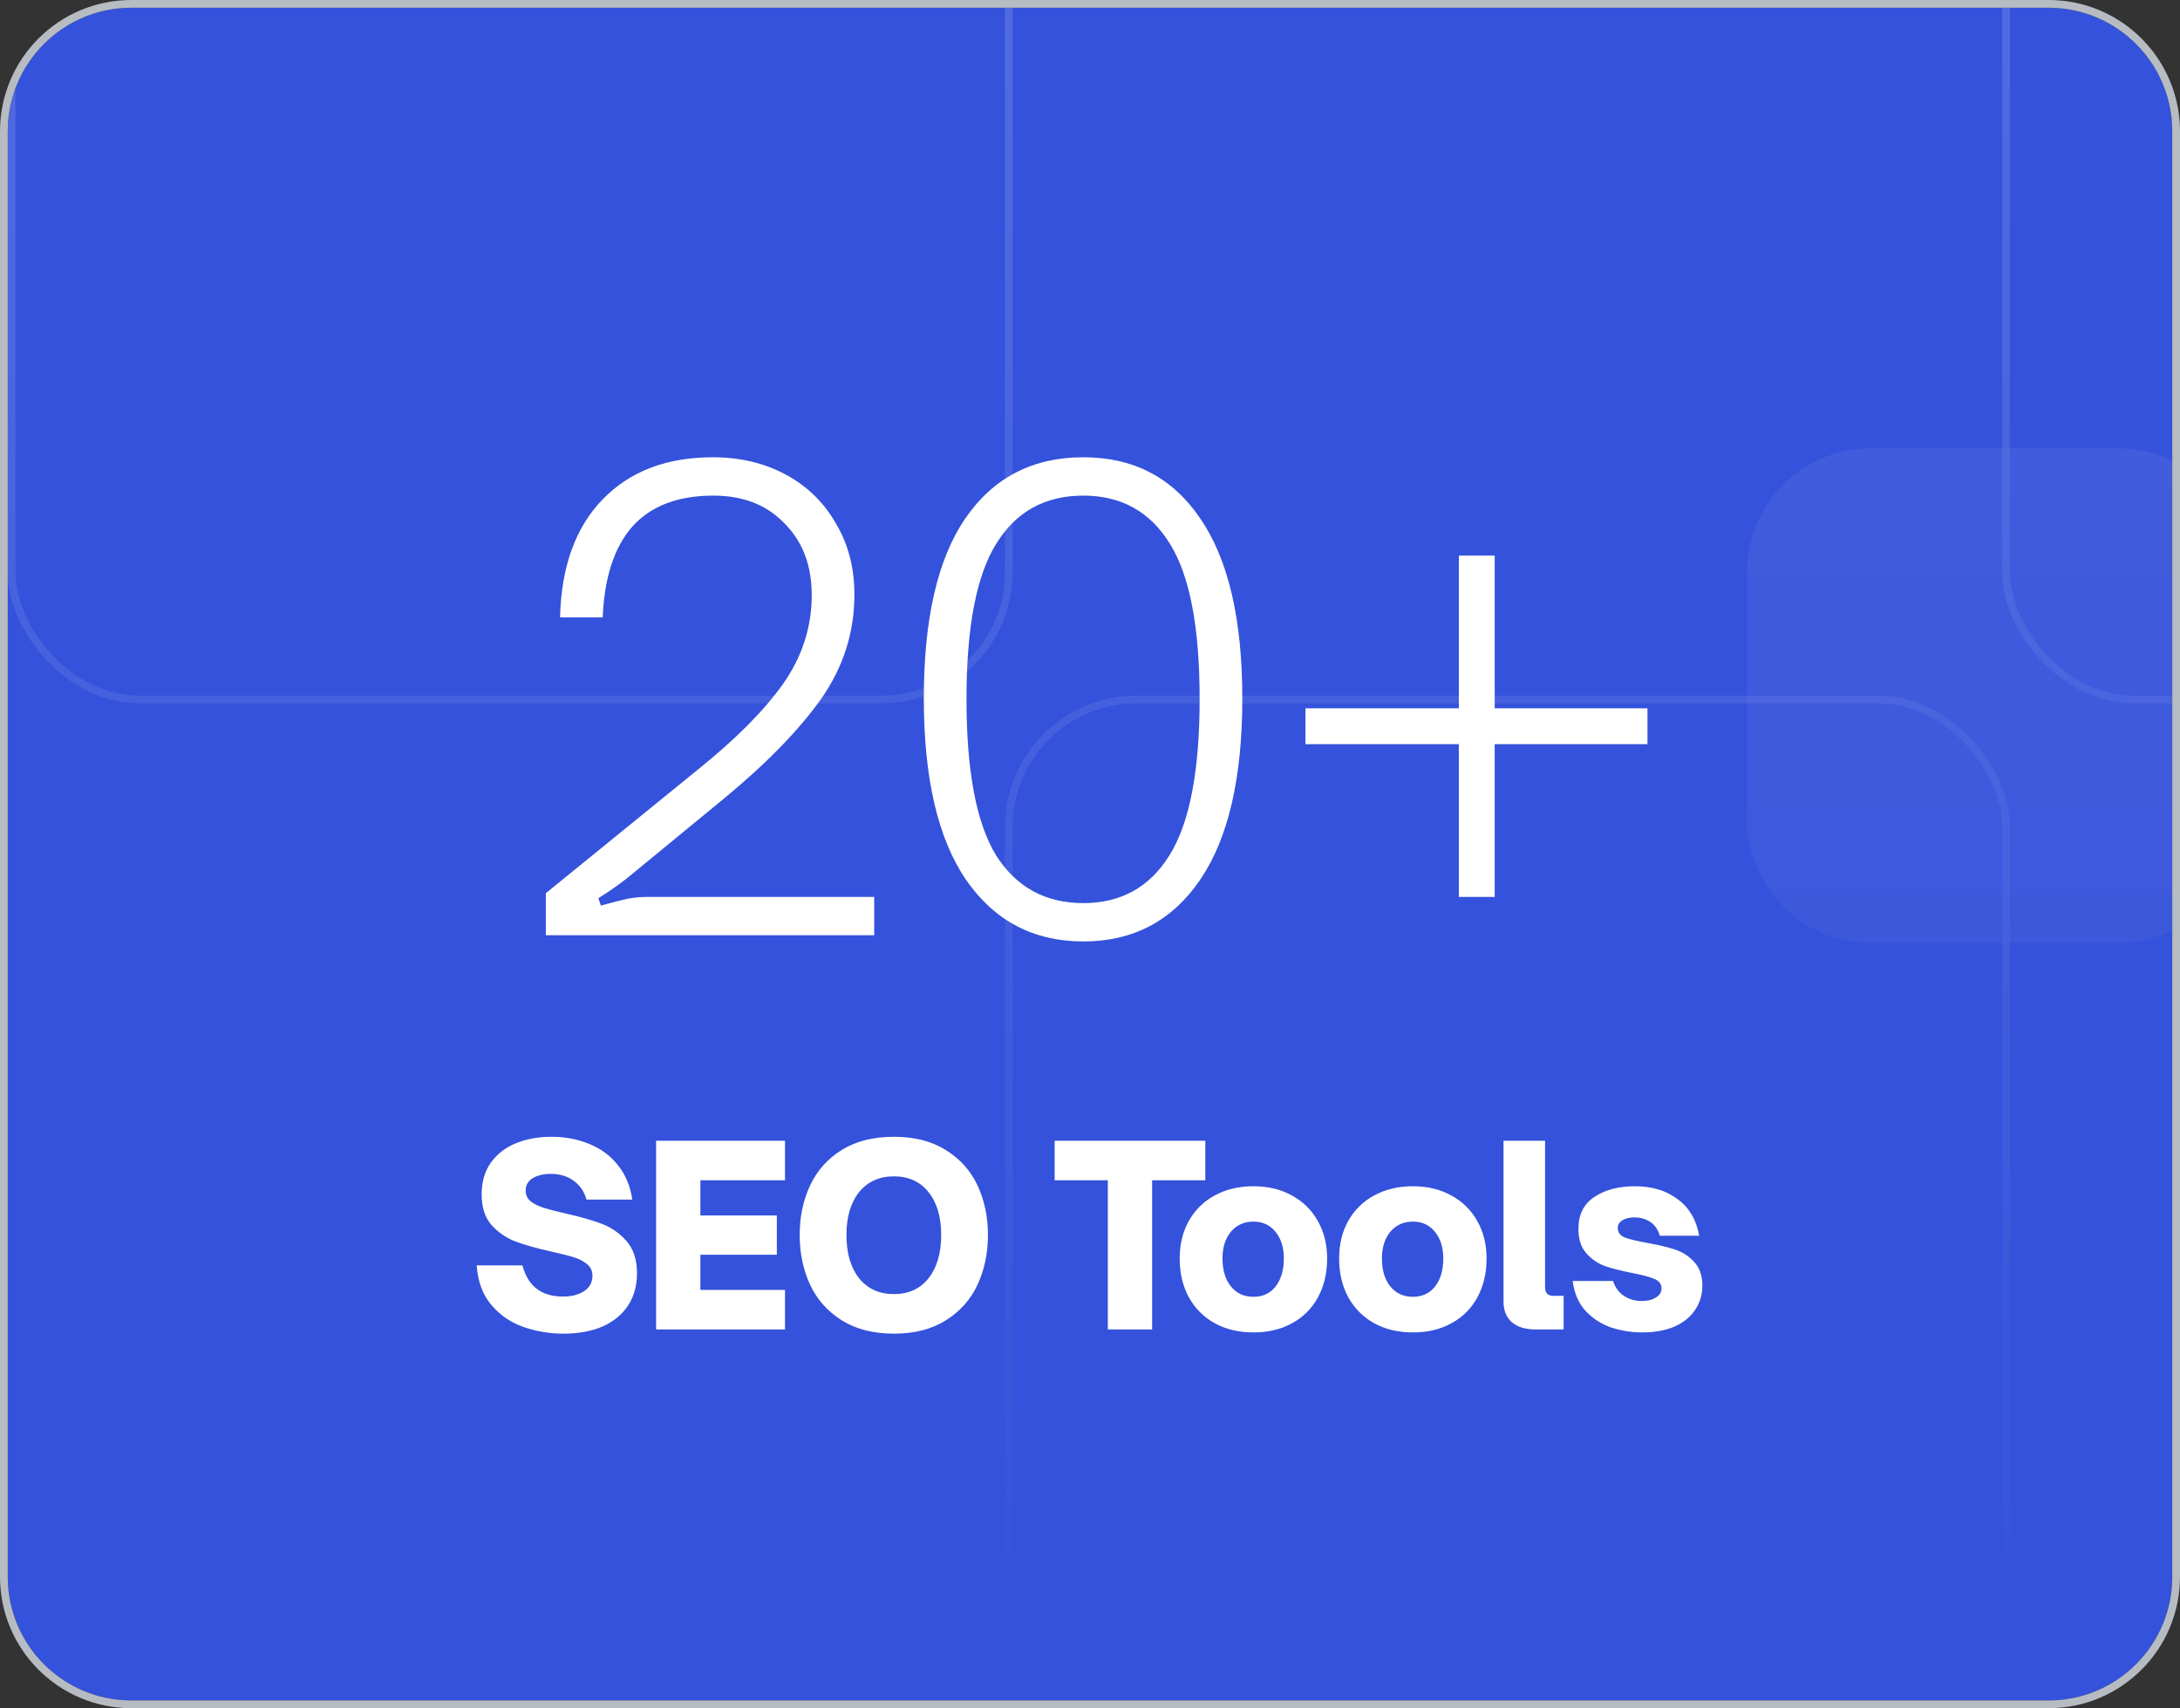 <?xml version="1.0" encoding="UTF-8"?> <svg xmlns="http://www.w3.org/2000/svg" width="282" height="221" viewBox="0 0 282 221" fill="none"><rect x="0" y="0" width="282" height="221" fill="#333333" stroke="none"/><g clip-path="url(#clip0_3743_15917)"><path d="M1 17C1 8.163 8.163 1 17 1H265C273.837 1 281 8.163 281 17V204C281 212.837 273.837 220 265 220H17C8.163 220 1 212.837 1 204V17Z" fill="#3452DB"></path><g opacity="0.5"><mask id="mask0_3743_15917" style="mask-type:alpha" maskUnits="userSpaceOnUse" x="-5" y="-168" width="1440" height="388"><path d="M-5 -168H1435V220C872.645 220 557.355 220 -5 220V-168Z" fill="url(#paint0_linear_3743_15917)"></path></mask><g mask="url(#mask0_3743_15917)"><g opacity="0.5"><rect x="1.5" y="-38.5" width="129" height="129" rx="16.5" stroke="white"></rect><rect x="259.5" y="-38.5" width="129" height="129" rx="16.5" stroke="white"></rect><rect x="130.5" y="90.5" width="129" height="129" rx="16.5" stroke="white"></rect></g><g style="mix-blend-mode:overlay"><path d="M241.996 122C233.162 122 226 114.845 226 106.011C226 95.708 226.002 84.299 226.003 73.996C226.004 65.159 233.167 58 242.003 58C252.669 57.999 263.334 58 274 58C282.837 58 290 65.164 290 74C290 84.667 290 95.333 290 106C290 114.837 282.837 122 274 122H241.996Z" fill="white" fill-opacity="0.3"></path></g></g></g><path d="M70.605 115.56L90.285 99.56C95.192 95.613 98.872 91.907 101.325 88.44C103.778 84.92 105.005 81.107 105.005 77C105.005 73.16 103.832 70.067 101.485 67.72C99.192 65.32 96.125 64.12 92.285 64.12C87.698 64.12 84.205 65.453 81.805 68.12C79.458 70.787 78.178 74.707 77.965 79.88H72.445C72.605 73.32 74.445 68.227 77.965 64.6C81.485 60.973 86.232 59.16 92.205 59.16C95.725 59.16 98.872 59.907 101.645 61.4C104.418 62.893 106.578 65 108.125 67.72C109.725 70.387 110.525 73.453 110.525 76.92C110.525 81.827 109.085 86.333 106.205 90.44C103.325 94.493 99.138 98.787 93.645 103.32L81.965 112.92C80.578 114.093 79.058 115.187 77.405 116.2L77.725 117.16C79.272 116.733 80.418 116.44 81.165 116.28C81.965 116.12 82.845 116.04 83.805 116.04H113.085V121H70.605V115.56ZM140.143 121.8C133.689 121.8 128.623 119.133 124.943 113.8C121.316 108.467 119.503 100.653 119.503 90.36C119.503 80.067 121.289 72.307 124.863 67.08C128.489 61.8 133.583 59.16 140.143 59.16C146.649 59.16 151.689 61.8 155.263 67.08C158.889 72.36 160.703 80.12 160.703 90.36C160.703 100.653 158.889 108.467 155.263 113.8C151.636 119.133 146.596 121.8 140.143 121.8ZM140.143 116.84C144.996 116.84 148.703 114.787 151.263 110.68C153.876 106.52 155.182 99.773 155.182 90.44C155.182 81.16 153.903 74.467 151.343 70.36C148.783 66.2 145.049 64.12 140.143 64.12C135.183 64.12 131.423 66.2 128.863 70.36C126.303 74.467 125.023 81.16 125.023 90.44C125.023 99.773 126.303 106.52 128.863 110.68C131.476 114.787 135.236 116.84 140.143 116.84ZM188.712 116.04V96.28H168.872V91.64H188.712V71.88H193.352V91.64H213.112V96.28H193.352V116.04H188.712Z" fill="white"></path><path d="M72.864 172.544C71.136 172.544 69.451 172.267 67.808 171.712C66.165 171.157 64.768 170.219 63.616 168.896C62.464 167.573 61.813 165.845 61.664 163.712H67.584C68.288 166.4 70.037 167.744 72.832 167.744C73.898 167.744 74.794 167.52 75.52 167.072C76.266 166.603 76.64 165.92 76.64 165.024C76.64 164.427 76.405 163.936 75.936 163.552C75.488 163.168 74.912 162.869 74.208 162.656C73.525 162.443 72.555 162.197 71.296 161.92C69.397 161.493 67.85 161.056 66.656 160.608C65.483 160.16 64.459 159.456 63.584 158.496C62.73 157.515 62.304 156.192 62.304 154.528C62.304 152.907 62.699 151.541 63.488 150.432C64.299 149.301 65.386 148.459 66.752 147.904C68.117 147.349 69.653 147.072 71.36 147.072C73.109 147.072 74.731 147.381 76.224 148C77.717 148.597 78.954 149.515 79.936 150.752C80.917 151.968 81.536 153.451 81.792 155.2H75.872C75.573 154.155 75.019 153.344 74.208 152.768C73.418 152.171 72.427 151.872 71.232 151.872C70.336 151.872 69.568 152.053 68.928 152.416C68.309 152.779 68 153.323 68 154.048C68 154.603 68.213 155.061 68.64 155.424C69.088 155.765 69.642 156.043 70.304 156.256C70.987 156.469 71.936 156.715 73.152 156.992C75.05 157.419 76.618 157.867 77.856 158.336C79.093 158.805 80.16 159.552 81.056 160.576C81.952 161.6 82.4 162.987 82.4 164.736C82.4 166.336 82.016 167.723 81.248 168.896C80.48 170.069 79.381 170.976 77.952 171.616C76.522 172.235 74.826 172.544 72.864 172.544ZM84.873 172V147.584H101.545V152.704H90.601V157.248H100.489V162.336H90.601V166.88H101.545V172H84.873ZM115.638 172.544C112.971 172.544 110.721 171.968 108.886 170.816C107.051 169.664 105.686 168.128 104.79 166.208C103.894 164.267 103.446 162.123 103.446 159.776C103.446 157.429 103.894 155.296 104.79 153.376C105.686 151.456 107.041 149.931 108.854 148.8C110.689 147.648 112.95 147.072 115.638 147.072C118.305 147.072 120.545 147.648 122.358 148.8C124.193 149.931 125.558 151.456 126.454 153.376C127.35 155.296 127.798 157.429 127.798 159.776C127.798 162.123 127.35 164.267 126.454 166.208C125.558 168.128 124.193 169.664 122.358 170.816C120.545 171.968 118.305 172.544 115.638 172.544ZM115.638 167.424C117.537 167.424 119.03 166.741 120.118 165.376C121.206 163.989 121.75 162.123 121.75 159.776C121.75 157.451 121.206 155.605 120.118 154.24C119.03 152.875 117.537 152.192 115.638 152.192C113.739 152.192 112.235 152.875 111.126 154.24C110.038 155.605 109.494 157.451 109.494 159.776C109.494 162.123 110.038 163.989 111.126 165.376C112.235 166.741 113.739 167.424 115.638 167.424ZM143.308 172V152.704H136.428V147.584H155.916V152.704H149.036V172H143.308ZM162.138 172.384C160.261 172.384 158.597 171.989 157.146 171.2C155.717 170.411 154.597 169.291 153.786 167.84C152.997 166.389 152.602 164.715 152.602 162.816C152.602 160.981 152.997 159.36 153.786 157.952C154.597 156.523 155.717 155.424 157.146 154.656C158.597 153.867 160.261 153.472 162.138 153.472C164.015 153.472 165.669 153.867 167.098 154.656C168.549 155.445 169.669 156.544 170.458 157.952C171.269 159.36 171.674 160.981 171.674 162.816C171.674 164.715 171.279 166.389 170.49 167.84C169.701 169.291 168.581 170.411 167.13 171.2C165.701 171.989 164.037 172.384 162.138 172.384ZM162.138 167.776C163.354 167.776 164.314 167.328 165.018 166.432C165.722 165.515 166.074 164.309 166.074 162.816C166.074 161.387 165.711 160.235 164.986 159.36C164.282 158.485 163.333 158.048 162.138 158.048C160.943 158.048 159.973 158.485 159.226 159.36C158.501 160.235 158.138 161.387 158.138 162.816C158.138 164.331 158.501 165.536 159.226 166.432C159.951 167.328 160.922 167.776 162.138 167.776ZM182.763 172.384C180.886 172.384 179.222 171.989 177.771 171.2C176.342 170.411 175.222 169.291 174.411 167.84C173.622 166.389 173.227 164.715 173.227 162.816C173.227 160.981 173.622 159.36 174.411 157.952C175.222 156.523 176.342 155.424 177.771 154.656C179.222 153.867 180.886 153.472 182.763 153.472C184.64 153.472 186.294 153.867 187.723 154.656C189.174 155.445 190.294 156.544 191.083 157.952C191.894 159.36 192.299 160.981 192.299 162.816C192.299 164.715 191.904 166.389 191.115 167.84C190.326 169.291 189.206 170.411 187.755 171.2C186.326 171.989 184.662 172.384 182.763 172.384ZM182.763 167.776C183.979 167.776 184.939 167.328 185.643 166.432C186.347 165.515 186.699 164.309 186.699 162.816C186.699 161.387 186.336 160.235 185.611 159.36C184.907 158.485 183.958 158.048 182.763 158.048C181.568 158.048 180.598 158.485 179.851 159.36C179.126 160.235 178.763 161.387 178.763 162.816C178.763 164.331 179.126 165.536 179.851 166.432C180.576 167.328 181.547 167.776 182.763 167.776ZM198.652 172C197.329 172 196.305 171.691 195.58 171.072C194.855 170.432 194.492 169.536 194.492 168.384V147.584H199.868V166.528C199.868 167.275 200.22 167.648 200.924 167.648H202.268V172H198.652ZM212.436 172.384C211.049 172.384 209.705 172.171 208.404 171.744C207.124 171.296 206.025 170.581 205.108 169.6C204.19 168.597 203.636 167.307 203.444 165.728H208.66C208.937 166.581 209.417 167.232 210.1 167.68C210.782 168.107 211.54 168.32 212.372 168.32C213.118 168.32 213.726 168.171 214.196 167.872C214.686 167.573 214.932 167.179 214.932 166.688C214.932 166.133 214.633 165.728 214.036 165.472C213.438 165.216 212.489 164.96 211.188 164.704C209.758 164.427 208.574 164.128 207.636 163.808C206.697 163.467 205.886 162.912 205.204 162.144C204.521 161.376 204.18 160.331 204.18 159.008C204.18 157.131 204.873 155.744 206.26 154.848C207.646 153.931 209.385 153.472 211.476 153.472C213.716 153.472 215.572 154.037 217.044 155.168C218.537 156.277 219.454 157.845 219.796 159.872H214.708C214.473 159.061 214.057 158.464 213.46 158.08C212.862 157.696 212.19 157.504 211.444 157.504C210.782 157.504 210.249 157.632 209.844 157.888C209.46 158.144 209.268 158.475 209.268 158.88C209.268 159.435 209.566 159.84 210.164 160.096C210.782 160.331 211.753 160.565 213.076 160.8C214.526 161.056 215.732 161.344 216.692 161.664C217.652 161.984 218.473 162.517 219.156 163.264C219.86 164.011 220.212 165.035 220.212 166.336C220.212 167.531 219.892 168.587 219.252 169.504C218.633 170.421 217.737 171.136 216.564 171.648C215.39 172.139 214.014 172.384 212.436 172.384Z" fill="white"></path></g><path d="M265 0.5C274.113 0.5 281.5 7.887 281.5 17V204C281.5 213.113 274.113 220.5 265 220.5H17C7.887 220.5 0.5 213.113 0.5 204V17C0.5 7.887 7.887 0.5 17 0.5H265Z" stroke="#B7BCC2"></path><defs><linearGradient id="paint0_linear_3743_15917" x1="715" y1="-168" x2="715" y2="220" gradientUnits="userSpaceOnUse"><stop stop-color="white"></stop><stop offset="1" stop-color="white" stop-opacity="0"></stop></linearGradient><clipPath id="clip0_3743_15917"><path d="M1 17C1 8.163 8.163 1 17 1H265C273.837 1 281 8.163 281 17V204C281 212.837 273.837 220 265 220H17C8.163 220 1 212.837 1 204V17Z" fill="white"></path></clipPath></defs></svg> 